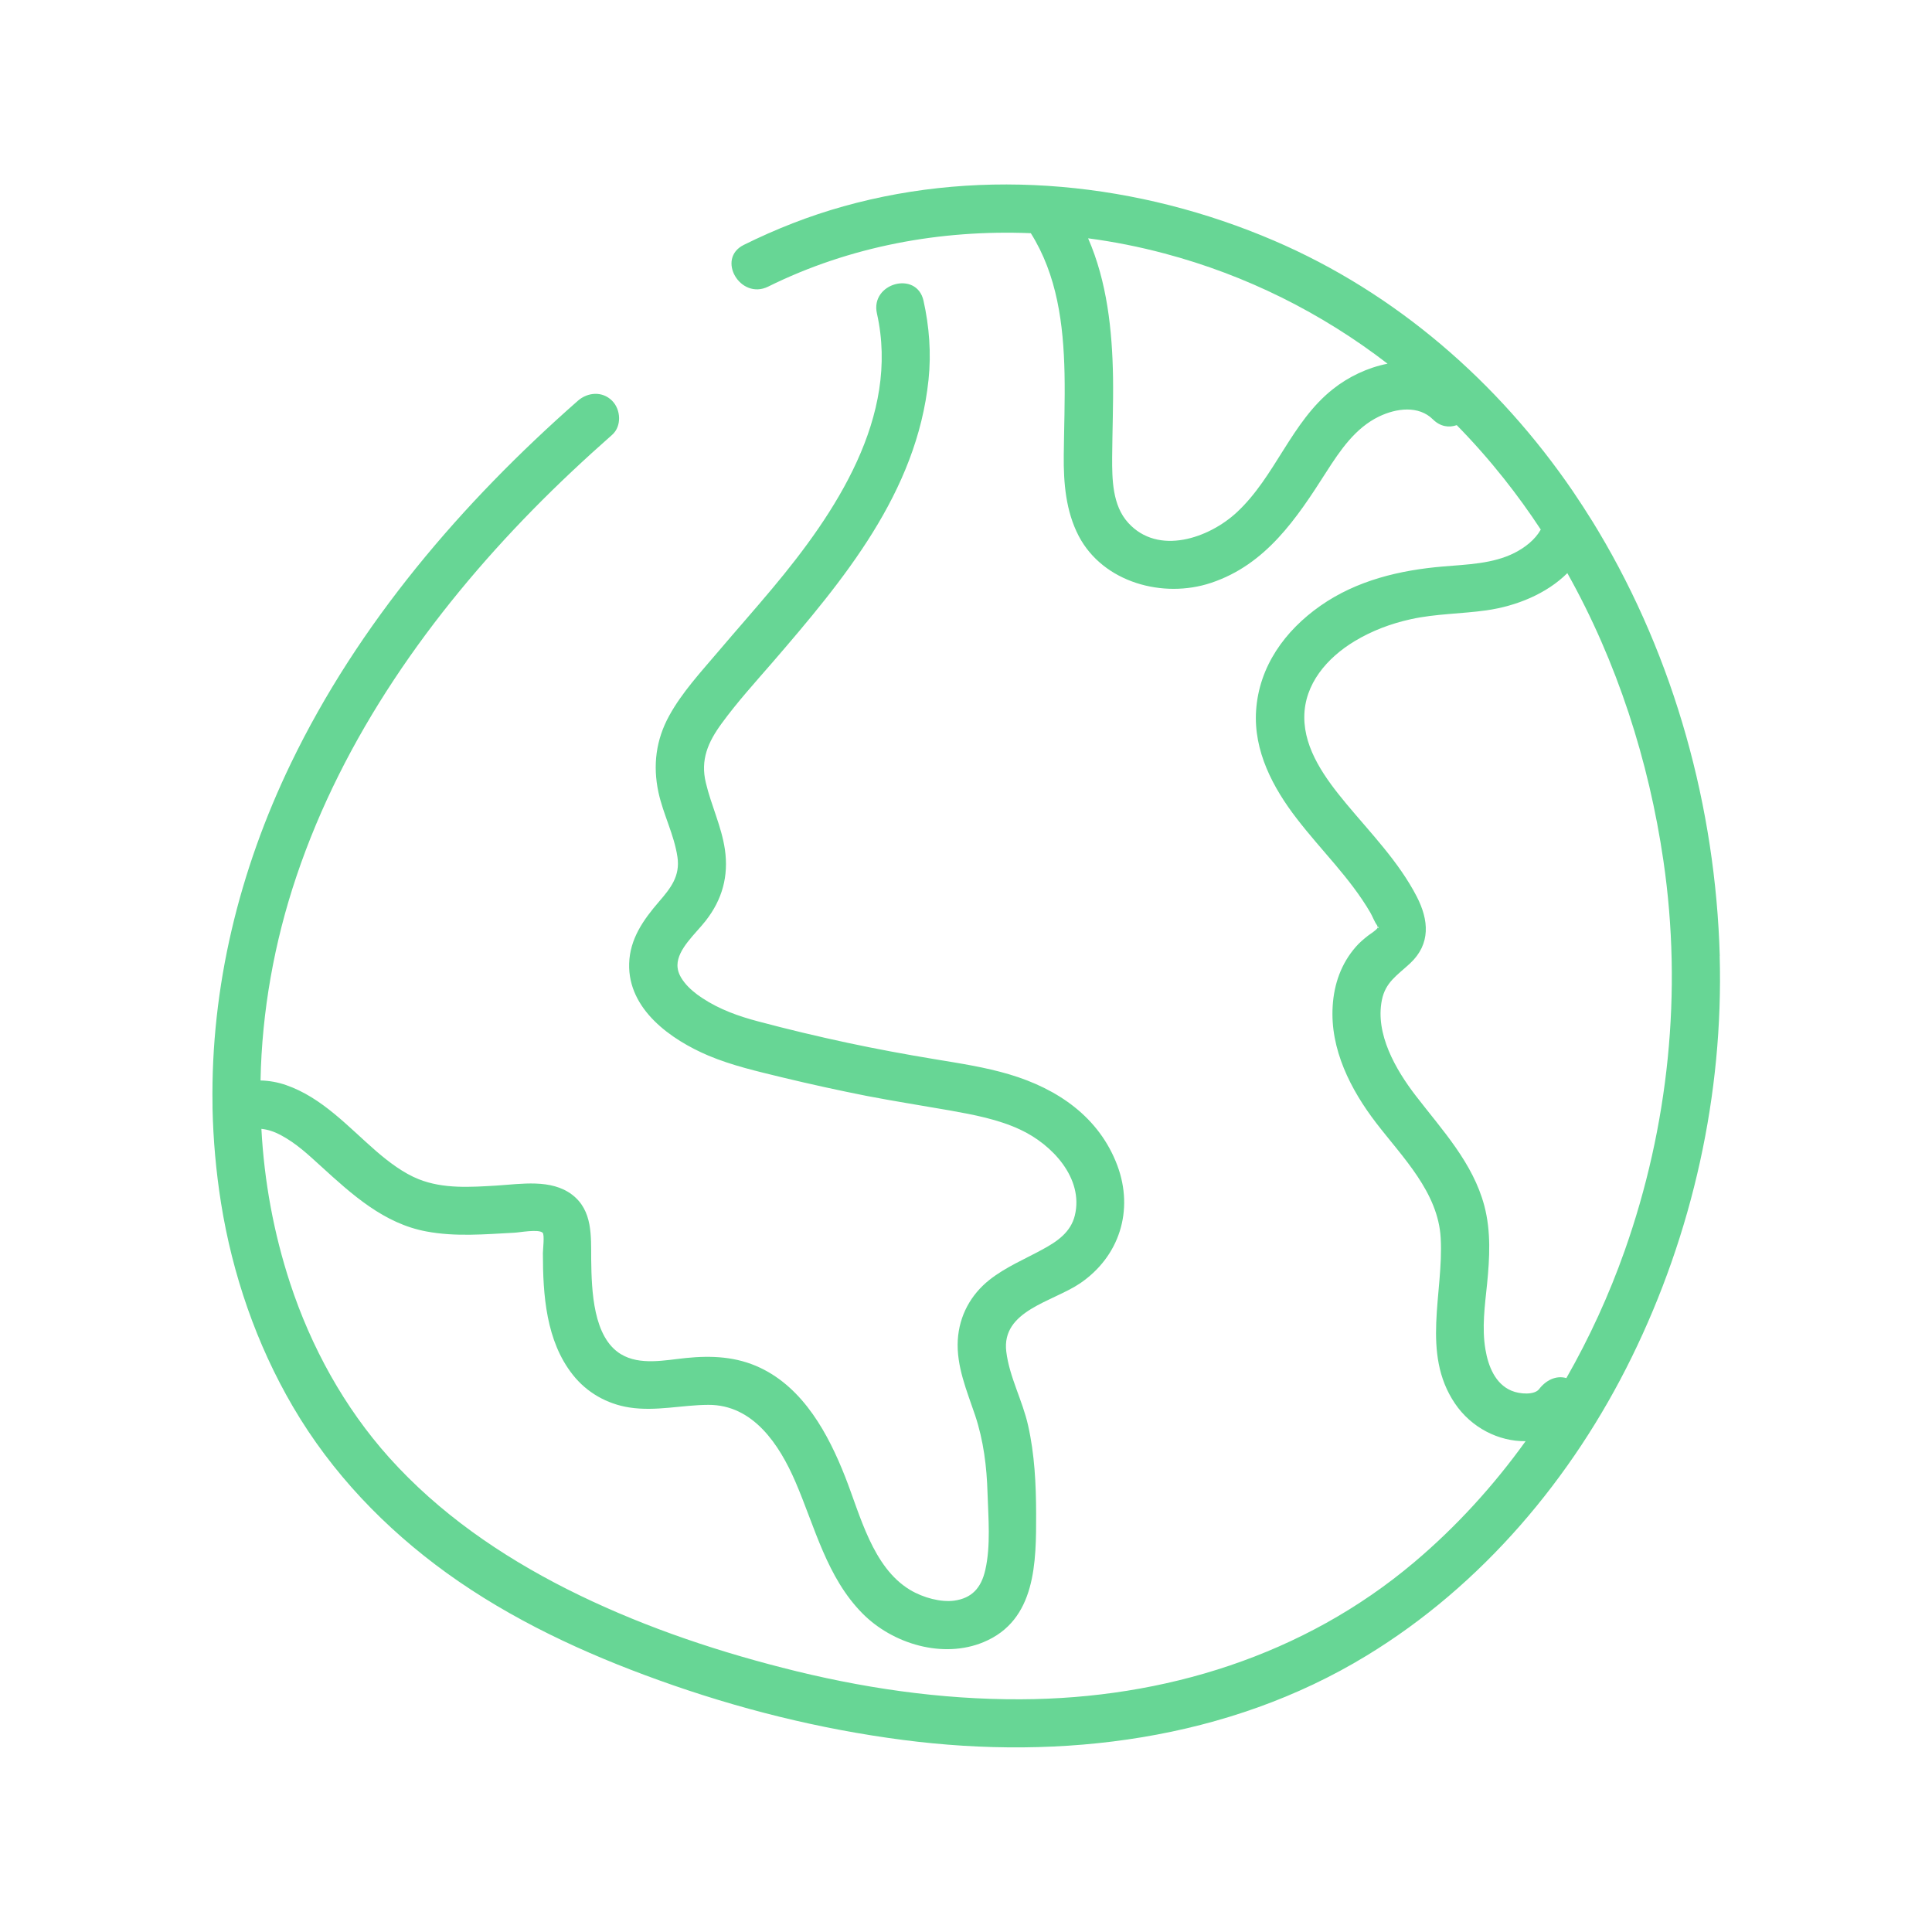 <svg width="128" height="128" viewBox="0 0 128 128" xmlns="http://www.w3.org/2000/svg">
<path d="M113.939 63.341C113.658 53.504 110.95 43.654 105.894 35.187C105.773 34.989 105.651 34.784 105.53 34.586C105.101 33.894 104.659 33.216 104.205 32.544C99.264 25.318 92.493 19.411 84.403 15.942C75.482 12.115 65.293 11.034 55.885 13.67C53.606 14.304 51.398 15.174 49.28 16.224C47.43 17.139 49.05 19.898 50.893 18.989C56.294 16.314 62.31 15.206 68.294 15.45C70.042 18.227 70.458 21.491 70.528 24.736C70.566 26.547 70.496 28.352 70.477 30.163C70.458 31.994 70.611 33.869 71.469 35.514C73.088 38.598 77.062 39.674 80.23 38.618C83.872 37.408 85.907 34.349 87.872 31.27C88.787 29.843 89.786 28.358 91.36 27.597C92.518 27.04 93.99 26.848 94.938 27.789C95.43 28.275 96.013 28.346 96.512 28.166C97.613 29.286 98.656 30.47 99.642 31.712C100.506 32.8 101.318 33.926 102.08 35.085C101.702 35.763 101.024 36.282 100.346 36.627C98.912 37.357 97.19 37.395 95.622 37.53C92.736 37.773 89.888 38.451 87.482 40.134C85.126 41.786 83.411 44.154 83.219 47.085C83.046 49.754 84.333 52.186 85.914 54.234C87.514 56.32 89.453 58.17 90.784 60.454C90.938 60.717 91.053 61.056 91.232 61.299C91.251 61.318 91.27 61.408 91.283 61.459C91.296 61.44 91.309 61.427 91.315 61.408C91.341 61.344 91.341 61.414 91.328 61.453C91.322 61.53 91.302 61.504 91.283 61.459C91.149 61.664 90.797 61.862 90.618 62.003C90.336 62.227 90.061 62.458 89.824 62.733C88.858 63.84 88.384 65.19 88.294 66.643C88.109 69.51 89.485 72.198 91.181 74.406C92.928 76.678 95.283 78.995 95.45 82.022C95.654 85.683 94.144 89.645 96.39 92.979C97.478 94.592 99.296 95.507 101.075 95.482C98.944 98.445 96.48 101.152 93.69 103.507C86.387 109.677 77.12 112.544 67.642 112.582C62.298 112.608 56.998 111.821 51.834 110.49C46.925 109.235 42.074 107.558 37.549 105.274C33.158 103.053 29.075 100.237 25.779 96.563C22.803 93.242 20.608 89.242 19.219 85.011C18.131 81.69 17.504 78.253 17.318 74.79C17.754 74.835 18.17 74.976 18.586 75.194C19.635 75.757 20.371 76.454 21.274 77.274C23.315 79.136 25.44 81.069 28.25 81.587C30.195 81.952 32.122 81.773 34.08 81.67C34.413 81.658 35.667 81.414 35.949 81.67C36.09 81.805 35.968 82.771 35.968 83.027C35.968 85.779 36.173 88.845 37.952 91.085C38.874 92.256 40.211 93.018 41.69 93.248C43.456 93.523 45.171 93.082 46.931 93.075C49.901 93.062 51.635 95.712 52.698 98.17C53.997 101.178 54.771 104.506 57.152 106.906C59.155 108.922 62.477 109.914 65.165 108.794C68.653 107.347 68.653 103.482 68.646 100.256C68.64 98.31 68.544 96.346 68.115 94.445C67.75 92.794 66.874 91.232 66.669 89.549C66.336 86.829 69.728 86.259 71.558 85.024C74.163 83.251 75.136 80.198 74.029 77.222C72.826 74.01 70.074 72.134 66.874 71.181C65.261 70.701 63.597 70.451 61.939 70.176C60 69.856 58.067 69.498 56.147 69.088C54.176 68.666 52.211 68.198 50.266 67.68C48.928 67.328 47.667 66.88 46.509 66.112C46.086 65.837 45.645 65.472 45.35 65.094C45.018 64.672 44.883 64.32 44.883 63.942C44.896 62.867 46.08 61.869 46.758 60.998C47.853 59.597 48.282 58.042 48.026 56.275C47.802 54.752 47.117 53.357 46.765 51.866C46.394 50.342 46.906 49.171 47.808 47.936C48.838 46.522 50.029 45.21 51.174 43.891C55.891 38.419 60.736 32.64 61.517 25.165C61.702 23.411 61.568 21.638 61.184 19.917C60.73 17.907 57.645 18.758 58.099 20.768C59.635 27.603 55.334 34.016 51.162 38.995C49.99 40.397 48.774 41.766 47.59 43.162C46.451 44.506 45.184 45.869 44.333 47.424C43.456 49.024 43.245 50.707 43.622 52.486C43.936 53.946 44.666 55.302 44.883 56.781C45.069 58.042 44.435 58.842 43.654 59.744C42.624 60.941 41.728 62.202 41.683 63.846C41.6 66.874 44.448 68.883 46.938 69.939C48.506 70.598 50.17 70.976 51.821 71.379C53.677 71.827 55.546 72.237 57.421 72.608C59.251 72.96 61.088 73.248 62.918 73.568C64.493 73.85 66.138 74.157 67.597 74.842C69.715 75.827 71.802 78.067 71.213 80.518C70.944 81.638 70.042 82.253 69.069 82.778C67.878 83.43 66.637 83.942 65.562 84.787C64.314 85.773 63.552 87.174 63.456 88.774C63.354 90.522 64.064 92.16 64.608 93.779C65.165 95.456 65.376 97.171 65.427 98.931C65.478 100.557 65.645 102.406 65.28 104.006C65.005 105.229 64.365 105.888 63.213 106.048C62.349 106.163 61.184 105.869 60.288 105.331C57.805 103.834 56.992 100.371 55.994 97.843C54.88 95.008 53.242 91.981 50.362 90.618C48.794 89.875 47.149 89.798 45.446 89.971C44.058 90.112 42.4 90.483 41.133 89.715C39.302 88.602 39.194 85.549 39.168 83.443C39.155 81.894 39.277 80.198 37.901 79.149C36.512 78.093 34.522 78.445 32.902 78.547C31.181 78.65 29.376 78.778 27.738 78.125C26.739 77.728 25.773 76.998 24.941 76.282C23.072 74.662 21.35 72.723 18.957 71.891C18.406 71.699 17.837 71.597 17.261 71.584C17.35 67.002 18.17 62.419 19.642 58.054C22.752 48.819 28.531 40.666 35.315 33.754C36.998 32.038 38.752 30.4 40.55 28.813C41.203 28.243 41.139 27.13 40.55 26.547C39.91 25.907 38.944 25.978 38.291 26.547C30.598 33.312 23.738 41.312 19.27 50.579C15.84 57.69 13.958 65.395 14.08 73.203V73.408C14.125 75.501 14.31 77.6 14.643 79.699C15.398 84.429 16.986 89.062 19.411 93.203C21.978 97.587 25.498 101.254 29.606 104.224C33.875 107.302 38.707 109.542 43.642 111.315C48.883 113.203 54.304 114.56 59.834 115.277C70.349 116.646 81.37 115.277 90.541 109.69C98.189 105.037 104.179 97.926 108.102 89.926C112.134 81.709 114.189 72.506 113.933 63.341H113.939ZM88.301 25.786C85.542 27.974 84.493 31.571 81.946 33.939C80.102 35.654 76.736 36.832 74.746 34.637C73.696 33.485 73.677 31.757 73.683 30.291C73.696 28.531 73.766 26.765 73.741 25.005C73.69 21.875 73.344 18.662 72.09 15.789C73.798 16.013 75.488 16.352 77.152 16.794C82.579 18.234 87.565 20.736 91.93 24.096C90.618 24.352 89.338 24.96 88.301 25.786ZM107.635 82.874C106.605 85.786 105.312 88.614 103.776 91.302C103.085 91.104 102.413 91.45 101.965 92.038C101.664 92.422 100.71 92.384 100.128 92.134C99.059 91.68 98.598 90.509 98.413 89.402C98.17 87.981 98.374 86.496 98.522 85.075C98.694 83.341 98.79 81.594 98.342 79.891C97.587 77.037 95.546 74.867 93.798 72.595C92.454 70.848 91.104 68.493 91.552 66.259C91.789 65.075 92.557 64.627 93.421 63.827C94.797 62.541 94.669 60.96 93.862 59.398C92.672 57.094 90.822 55.206 89.178 53.229C87.802 51.571 86.406 49.658 86.413 47.507C86.419 45.312 87.923 43.584 89.741 42.483C90.899 41.786 92.154 41.312 93.472 41.024C95.117 40.659 96.826 40.672 98.49 40.435C100.461 40.154 102.464 39.341 103.84 37.971C107.136 43.846 109.242 50.413 110.208 57.043C111.475 65.715 110.554 74.618 107.635 82.874Z" fill="#67D695"/>
</svg>